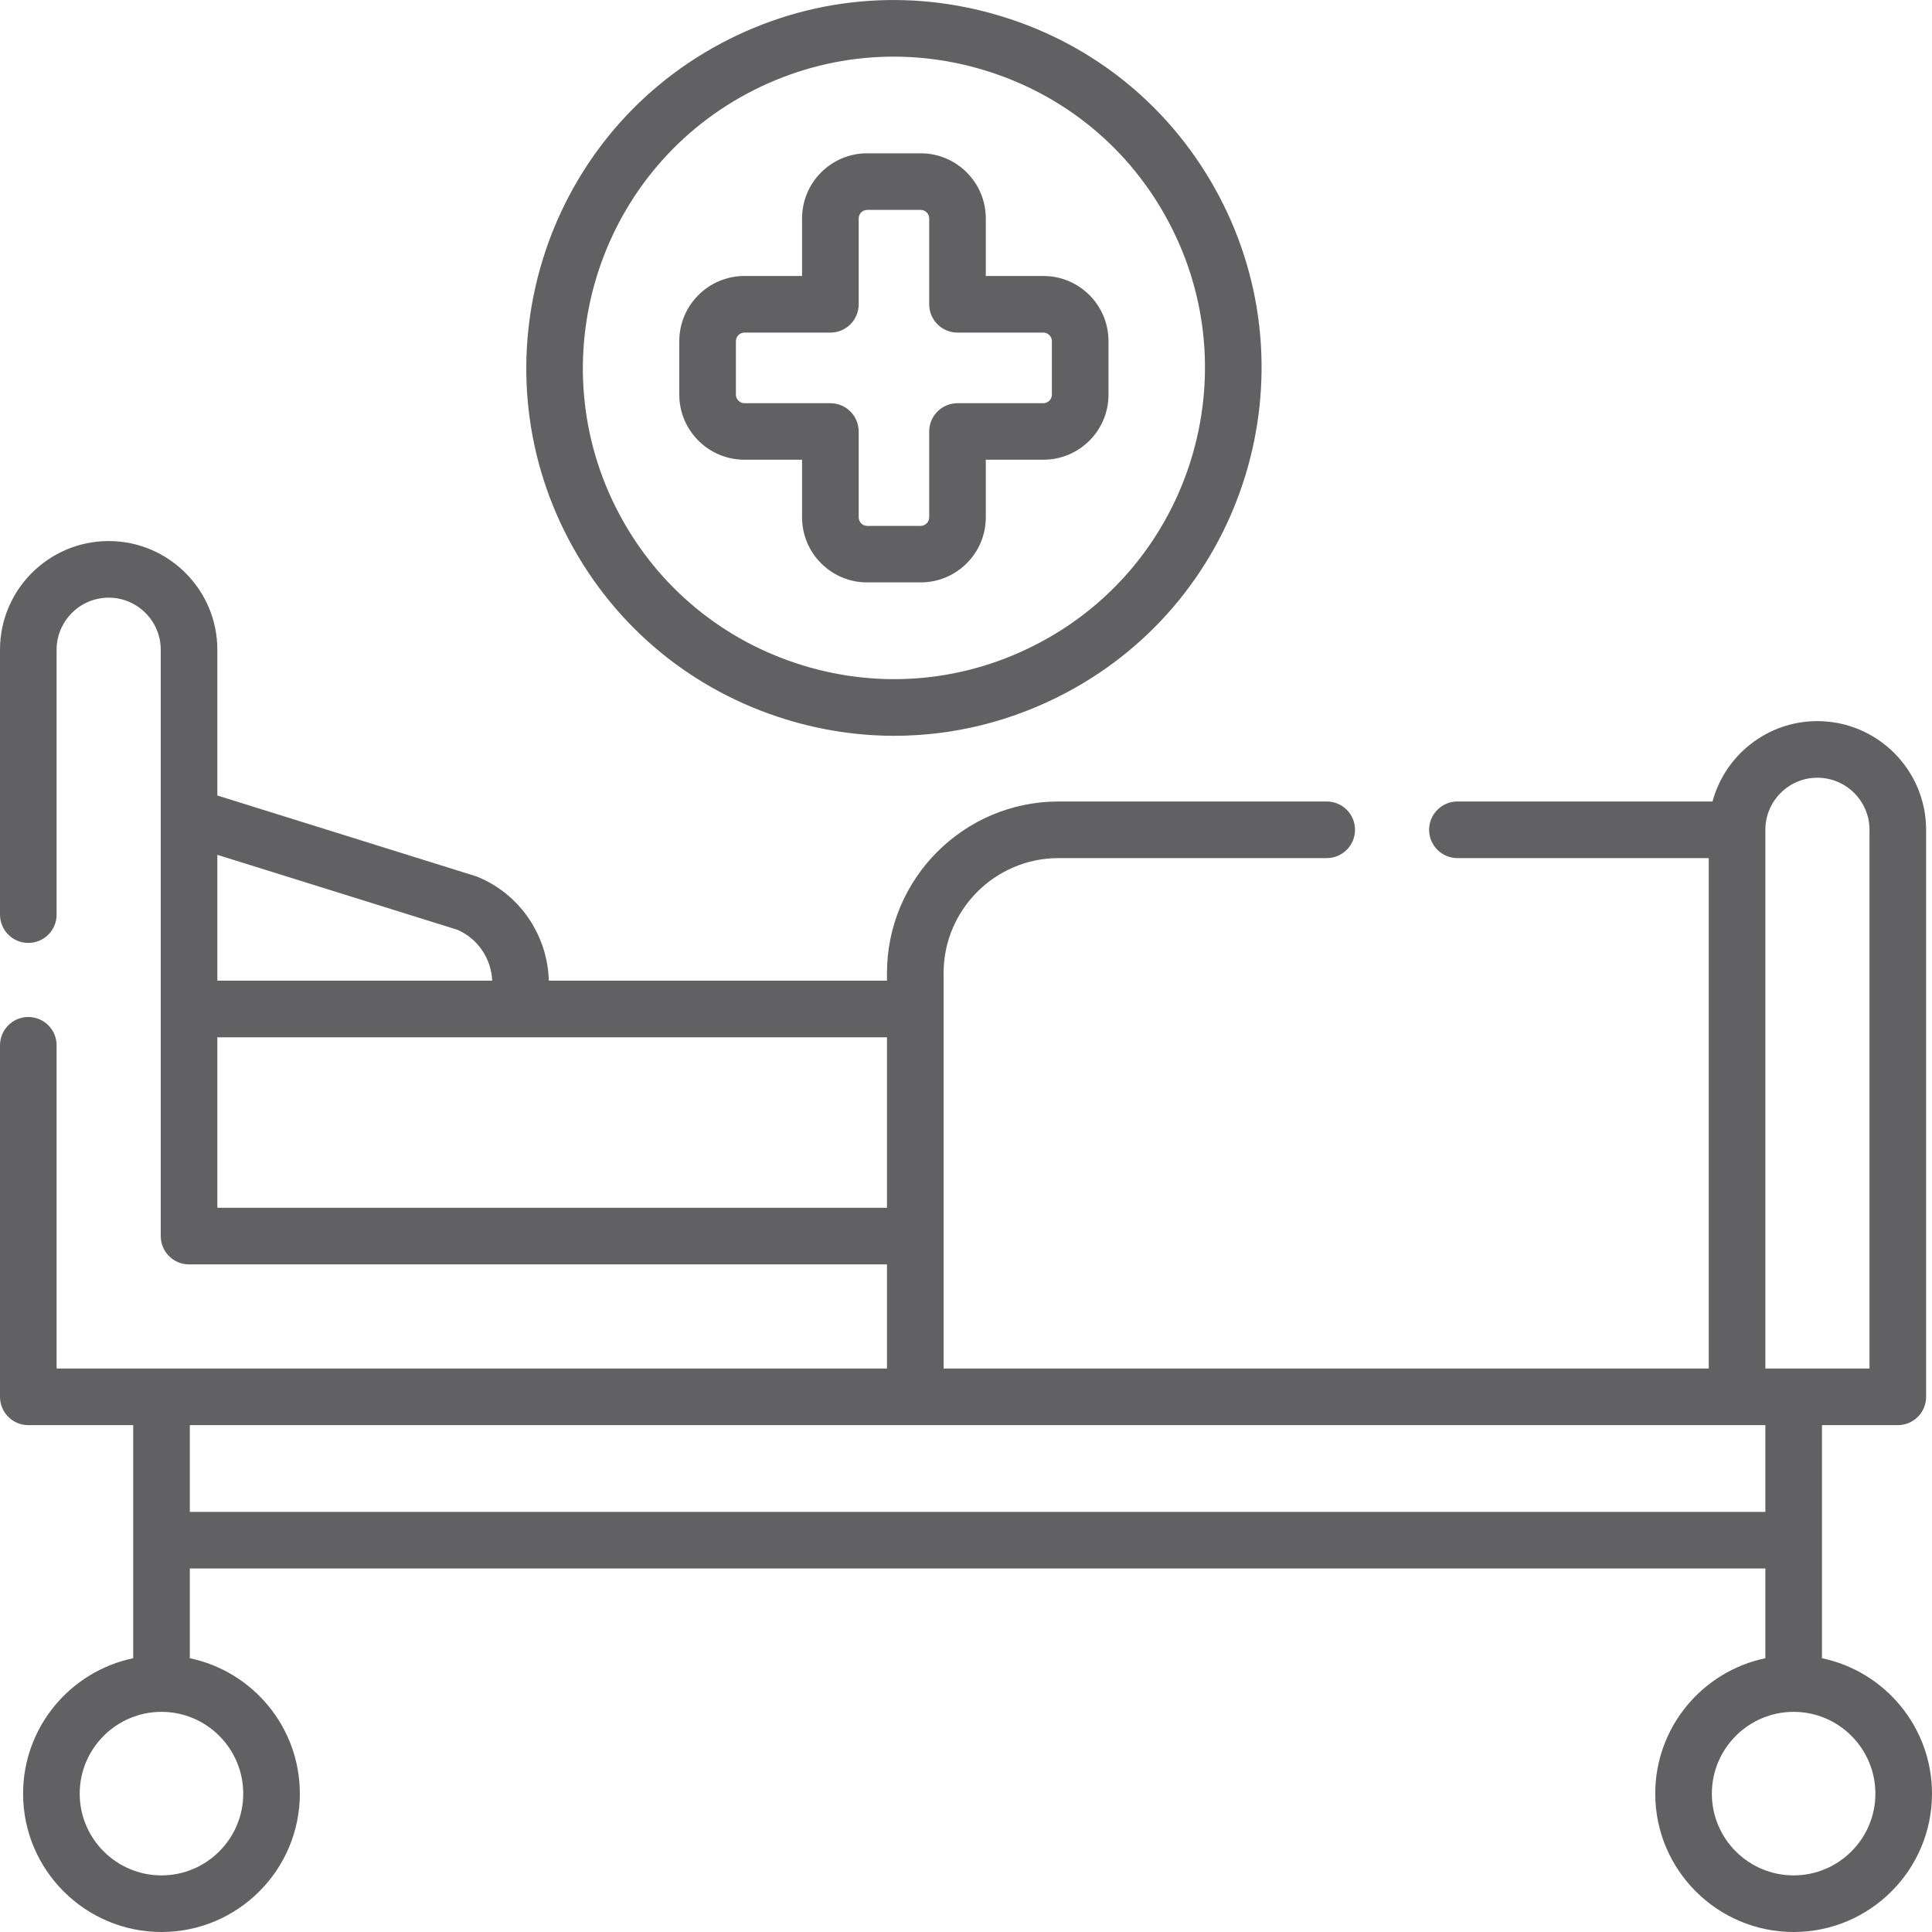 <svg width="20" height="20" viewBox="0 0 20 20" fill="none" xmlns="http://www.w3.org/2000/svg">
<g clip-path="url(#clip0_157_3191)">
<path d="M8.139 7.448C8.507 7.561 8.884 7.617 9.258 7.617C9.872 7.617 10.481 7.466 11.039 7.17C12.893 6.186 13.6 3.877 12.616 2.023C12.139 1.125 11.341 0.466 10.368 0.169C9.396 -0.129 8.366 -0.03 7.468 0.447L7.468 0.447C5.615 1.431 4.908 3.74 5.892 5.594C6.369 6.492 7.167 7.15 8.139 7.448ZM7.743 0.964L7.743 0.964C8.503 0.561 9.374 0.477 10.197 0.729C11.02 0.981 11.695 1.538 12.098 2.298C12.931 3.866 12.333 5.82 10.764 6.652C10.005 7.056 9.133 7.14 8.311 6.888C7.488 6.636 6.813 6.079 6.409 5.319C5.577 3.751 6.175 1.797 7.743 0.964Z" fill="#616063"/>
<path d="M7.706 4.759H8.303V5.356C8.303 5.727 8.605 6.029 8.976 6.029H9.531C9.902 6.029 10.205 5.727 10.205 5.356V4.759H10.801C11.173 4.759 11.475 4.457 11.475 4.086V3.531C11.475 3.159 11.173 2.857 10.801 2.857H10.205V2.261C10.205 1.889 9.902 1.587 9.531 1.587H8.976C8.605 1.587 8.303 1.889 8.303 2.261V2.857H7.706C7.335 2.857 7.032 3.159 7.032 3.531V4.086C7.032 4.457 7.335 4.759 7.706 4.759ZM7.618 3.531C7.618 3.483 7.658 3.443 7.706 3.443H8.596C8.758 3.443 8.889 3.312 8.889 3.15V2.261C8.889 2.213 8.929 2.173 8.976 2.173H9.531C9.579 2.173 9.619 2.213 9.619 2.261V3.15C9.619 3.312 9.75 3.443 9.912 3.443H10.801C10.849 3.443 10.889 3.483 10.889 3.531V4.086C10.889 4.133 10.849 4.174 10.801 4.174H9.912C9.75 4.174 9.619 4.305 9.619 4.467V5.356C9.619 5.403 9.579 5.444 9.531 5.444H8.976C8.929 5.444 8.889 5.403 8.889 5.356V4.467C8.889 4.305 8.758 4.174 8.596 4.174H7.706C7.658 4.174 7.618 4.133 7.618 4.086V3.531Z" fill="#616063"/>
<path d="M18.861 17.166V14.753H19.646C19.808 14.753 19.939 14.622 19.939 14.46V8.59C19.939 7.97 19.434 7.465 18.813 7.465C18.295 7.465 17.857 7.818 17.728 8.297H15.087C14.926 8.297 14.794 8.428 14.794 8.59C14.794 8.752 14.926 8.883 15.087 8.883H17.689V14.167H9.768V10.073C9.768 9.417 10.302 8.883 10.958 8.883H13.734C13.896 8.883 14.027 8.752 14.027 8.59C14.027 8.428 13.896 8.297 13.734 8.297H10.958C9.979 8.297 9.182 9.094 9.182 10.073V10.152H5.681C5.67 9.694 5.391 9.262 4.948 9.079C4.94 9.075 4.932 9.072 4.924 9.07L2.25 8.235V6.726C2.25 6.106 1.745 5.601 1.125 5.601C0.504 5.601 0 6.106 0 6.726V9.468C0 9.63 0.131 9.761 0.293 9.761C0.455 9.761 0.586 9.63 0.586 9.468V6.726C0.586 6.429 0.828 6.187 1.125 6.187C1.422 6.187 1.664 6.429 1.664 6.726V12.796C1.664 12.958 1.795 13.089 1.957 13.089H9.182V14.167H0.586V10.821C0.586 10.659 0.455 10.528 0.293 10.528C0.131 10.528 3.90625e-05 10.659 3.90625e-05 10.821V14.46C3.90625e-05 14.622 0.131 14.753 0.293 14.753H1.379V17.166C0.729 17.301 0.239 17.878 0.239 18.568C0.239 19.358 0.882 20 1.672 20C2.461 20 3.104 19.358 3.104 18.568C3.104 17.878 2.614 17.301 1.965 17.166V16.237H18.275V17.166C17.625 17.301 17.135 17.878 17.135 18.568C17.135 19.358 17.778 20 18.568 20C19.357 20 20 19.358 20 18.568C20 17.878 19.51 17.301 18.861 17.166ZM18.813 8.051C19.111 8.051 19.353 8.293 19.353 8.59V14.167H18.275V8.59C18.275 8.293 18.516 8.051 18.813 8.051ZM4.735 9.625C4.95 9.718 5.086 9.928 5.095 10.152H2.25V8.849L4.735 9.625ZM2.25 12.503V10.738H5.348H9.182V12.503H2.25ZM2.518 18.568C2.518 19.034 2.138 19.414 1.672 19.414C1.205 19.414 0.825 19.034 0.825 18.568C0.825 18.101 1.205 17.721 1.672 17.721C2.138 17.721 2.518 18.101 2.518 18.568ZM1.965 15.651V14.753H18.275V15.651H1.965ZM18.568 19.414C18.101 19.414 17.721 19.035 17.721 18.568C17.721 18.101 18.101 17.721 18.568 17.721C19.034 17.721 19.414 18.101 19.414 18.568C19.414 19.034 19.034 19.414 18.568 19.414Z" fill="#616063"/>
</g>
<defs>
<clipPath id="clip0_157_3191">
<rect width="20" height="20" fill="white"/>
</clipPath>
</defs>
</svg>
